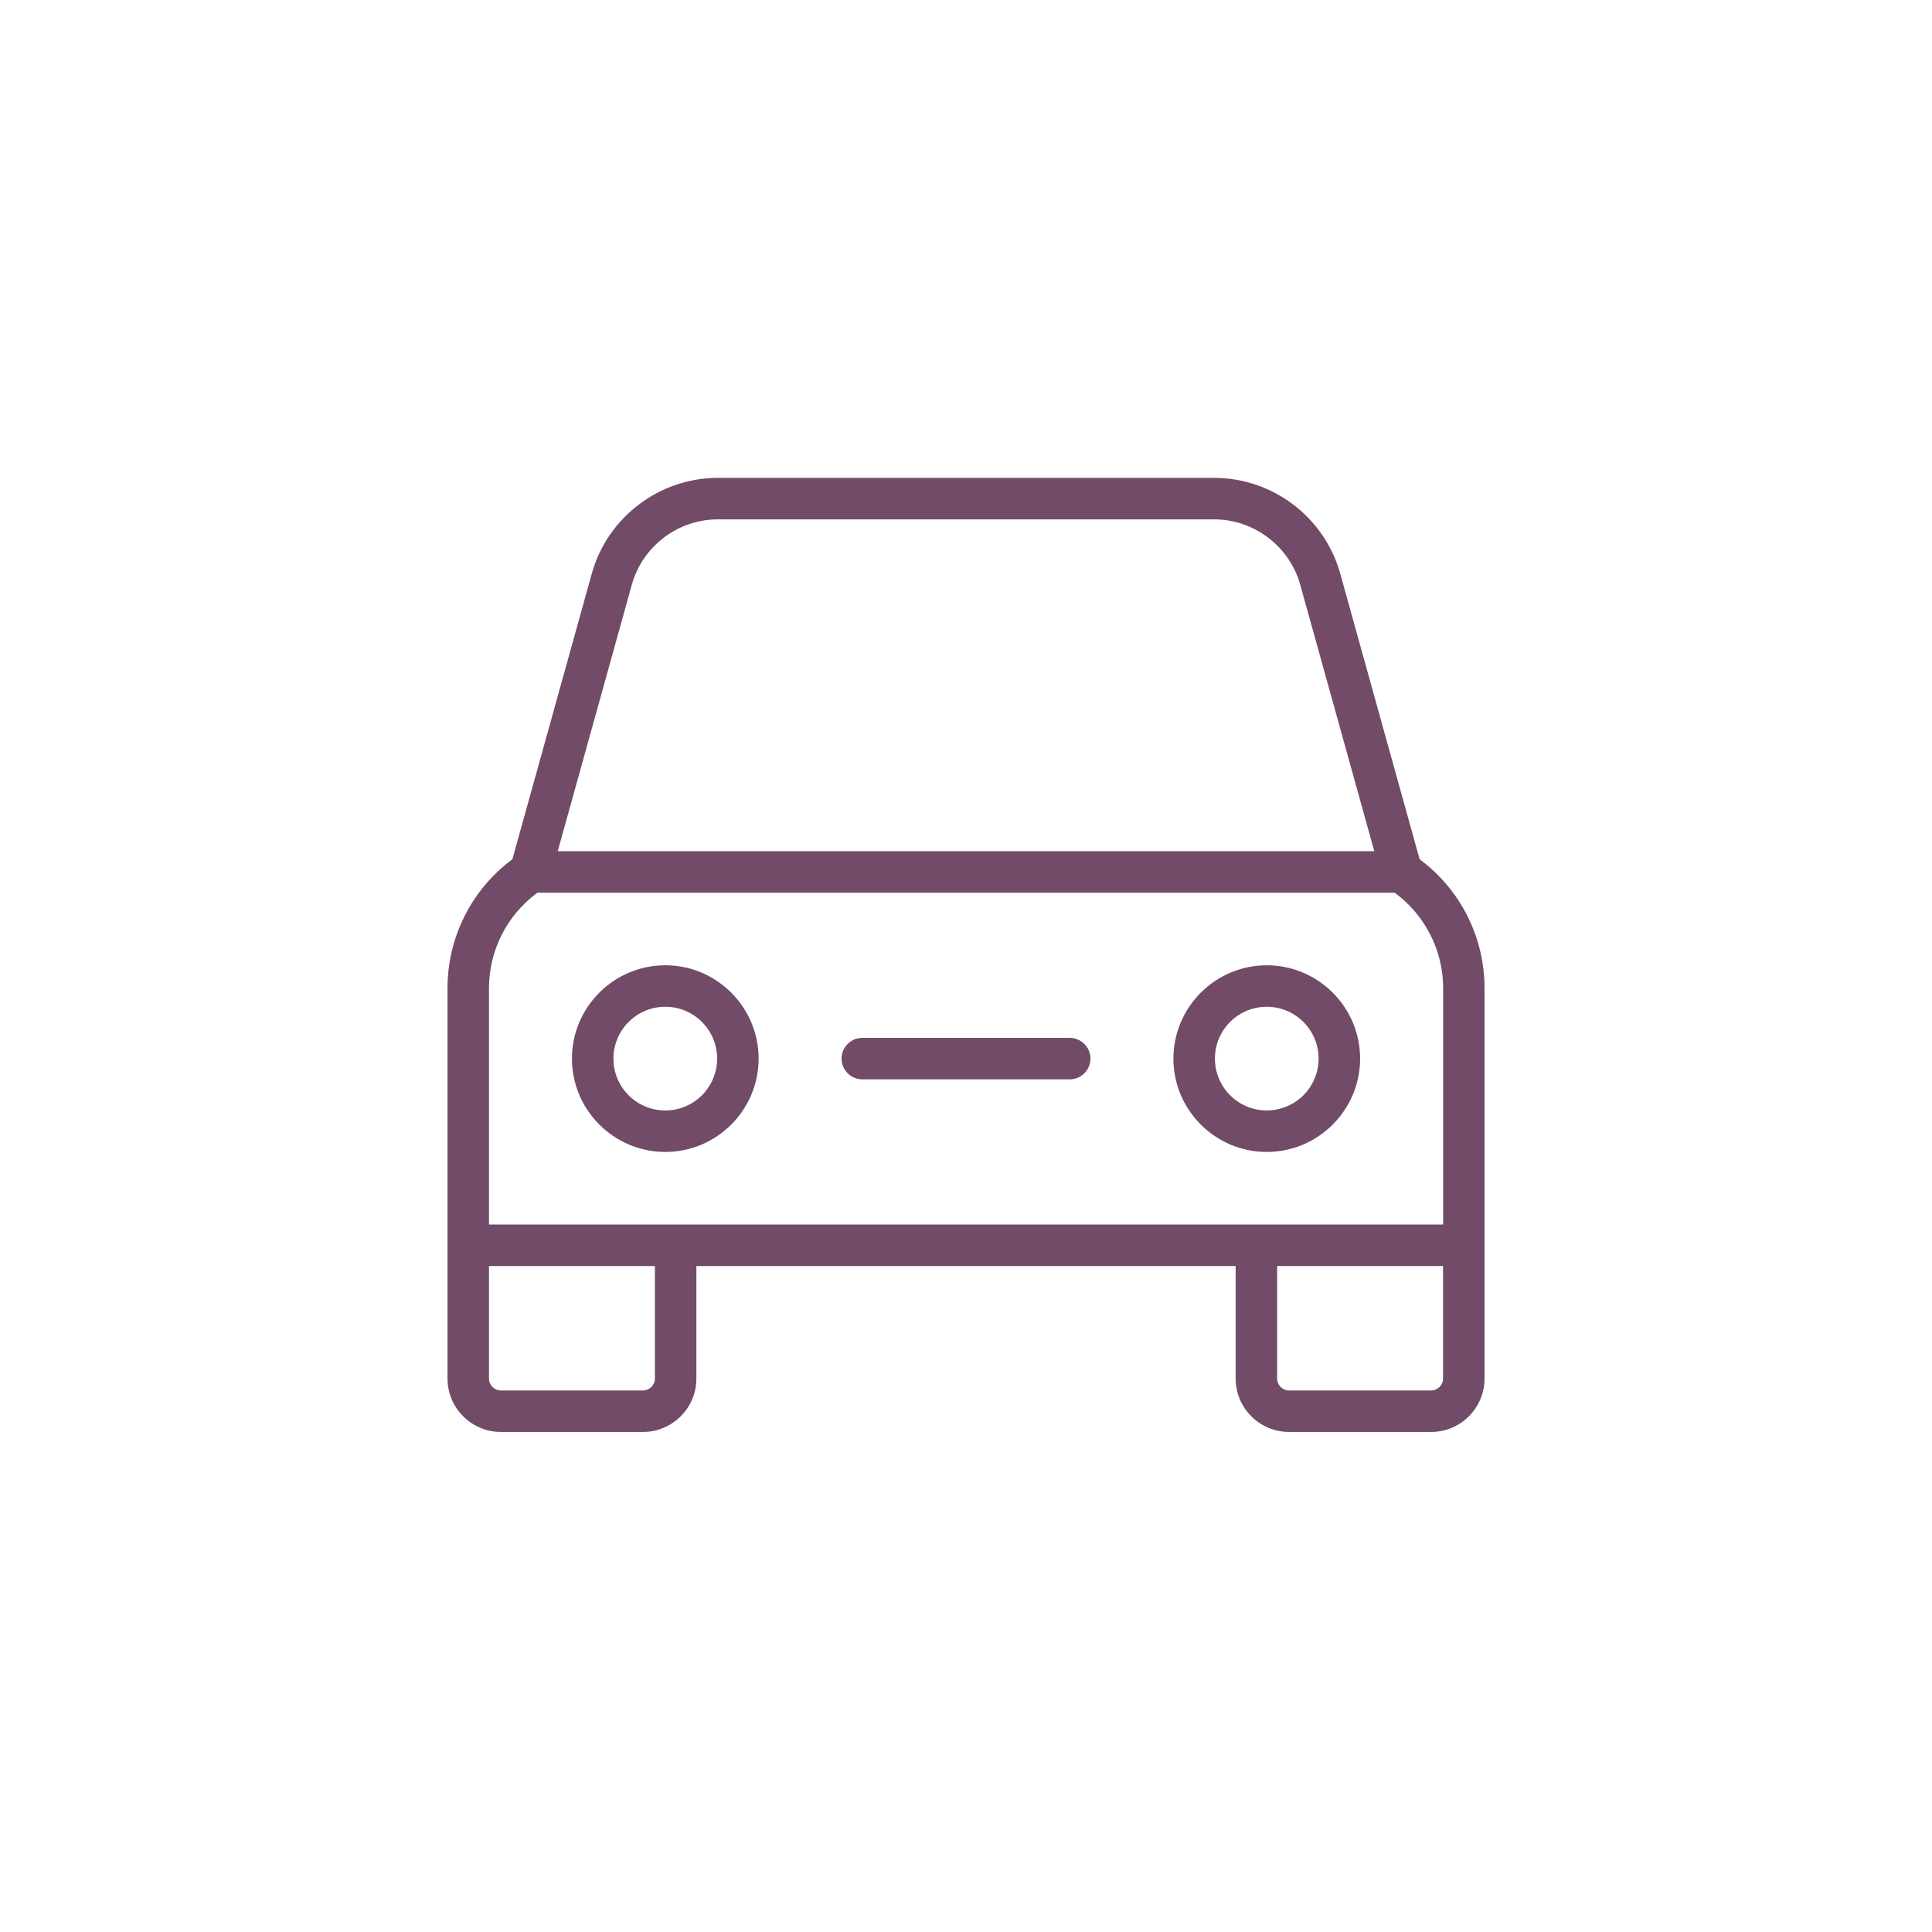 <svg xmlns="http://www.w3.org/2000/svg" width="81" height="81" viewBox="0 0 81 81" fill="none"><path d="M59.519 36.027L56.192 24.057C55.536 21.687 53.362 20.035 50.905 20.035H30.096C27.64 20.035 25.466 21.687 24.81 24.053L21.483 36.022C19.775 37.292 18.762 39.288 18.762 41.431V57.796C18.762 59.031 19.766 60.035 21.001 60.035H26.957C28.192 60.035 29.196 59.031 29.196 57.796V53.079H51.805V57.796C51.805 59.031 52.809 60.035 54.044 60.035H60.001C61.236 60.035 62.24 59.031 62.24 57.796V41.431C62.24 39.288 61.227 37.292 59.519 36.027ZM26.488 24.518C26.936 22.905 28.418 21.774 30.096 21.774H50.901C52.579 21.774 54.062 22.905 54.514 24.518L57.618 35.687H23.383L26.488 24.518ZM20.501 41.431C20.501 39.84 21.257 38.366 22.531 37.427H58.475C59.744 38.366 60.505 39.84 60.505 41.431V51.34H20.501L20.501 41.431ZM27.457 57.796C27.457 58.07 27.231 58.296 26.957 58.296H21.001C20.727 58.296 20.501 58.07 20.501 57.796V53.079H27.457L27.457 57.796ZM60.501 57.796C60.501 58.07 60.275 58.296 60.001 58.296H54.044C53.77 58.296 53.544 58.07 53.544 57.796V53.079H60.501L60.501 57.796ZM31.805 44.383C31.805 42.226 30.049 40.47 27.892 40.47C25.736 40.47 23.979 42.226 23.979 44.383C23.979 46.539 25.736 48.296 27.892 48.296C30.049 48.296 31.805 46.539 31.805 44.383ZM27.892 46.557C26.692 46.557 25.718 45.583 25.718 44.383C25.718 43.183 26.692 42.209 27.892 42.209C29.092 42.209 30.066 43.183 30.066 44.383C30.066 45.583 29.092 46.557 27.892 46.557ZM53.109 48.296C55.266 48.296 57.023 46.539 57.023 44.383C57.023 42.226 55.266 40.47 53.109 40.47C50.953 40.47 49.196 42.226 49.196 44.383C49.196 46.539 50.953 48.296 53.109 48.296ZM53.109 42.209C54.309 42.209 55.283 43.182 55.283 44.382C55.283 45.582 54.309 46.556 53.109 46.556C51.91 46.556 50.936 45.582 50.936 44.382C50.936 43.182 51.91 42.209 53.109 42.209ZM35.283 44.382C35.283 43.904 35.675 43.513 36.153 43.513H44.849C45.327 43.513 45.718 43.904 45.718 44.382C45.718 44.861 45.327 45.252 44.849 45.252H36.153C35.675 45.252 35.283 44.861 35.283 44.382Z" fill="#714B67"></path></svg>